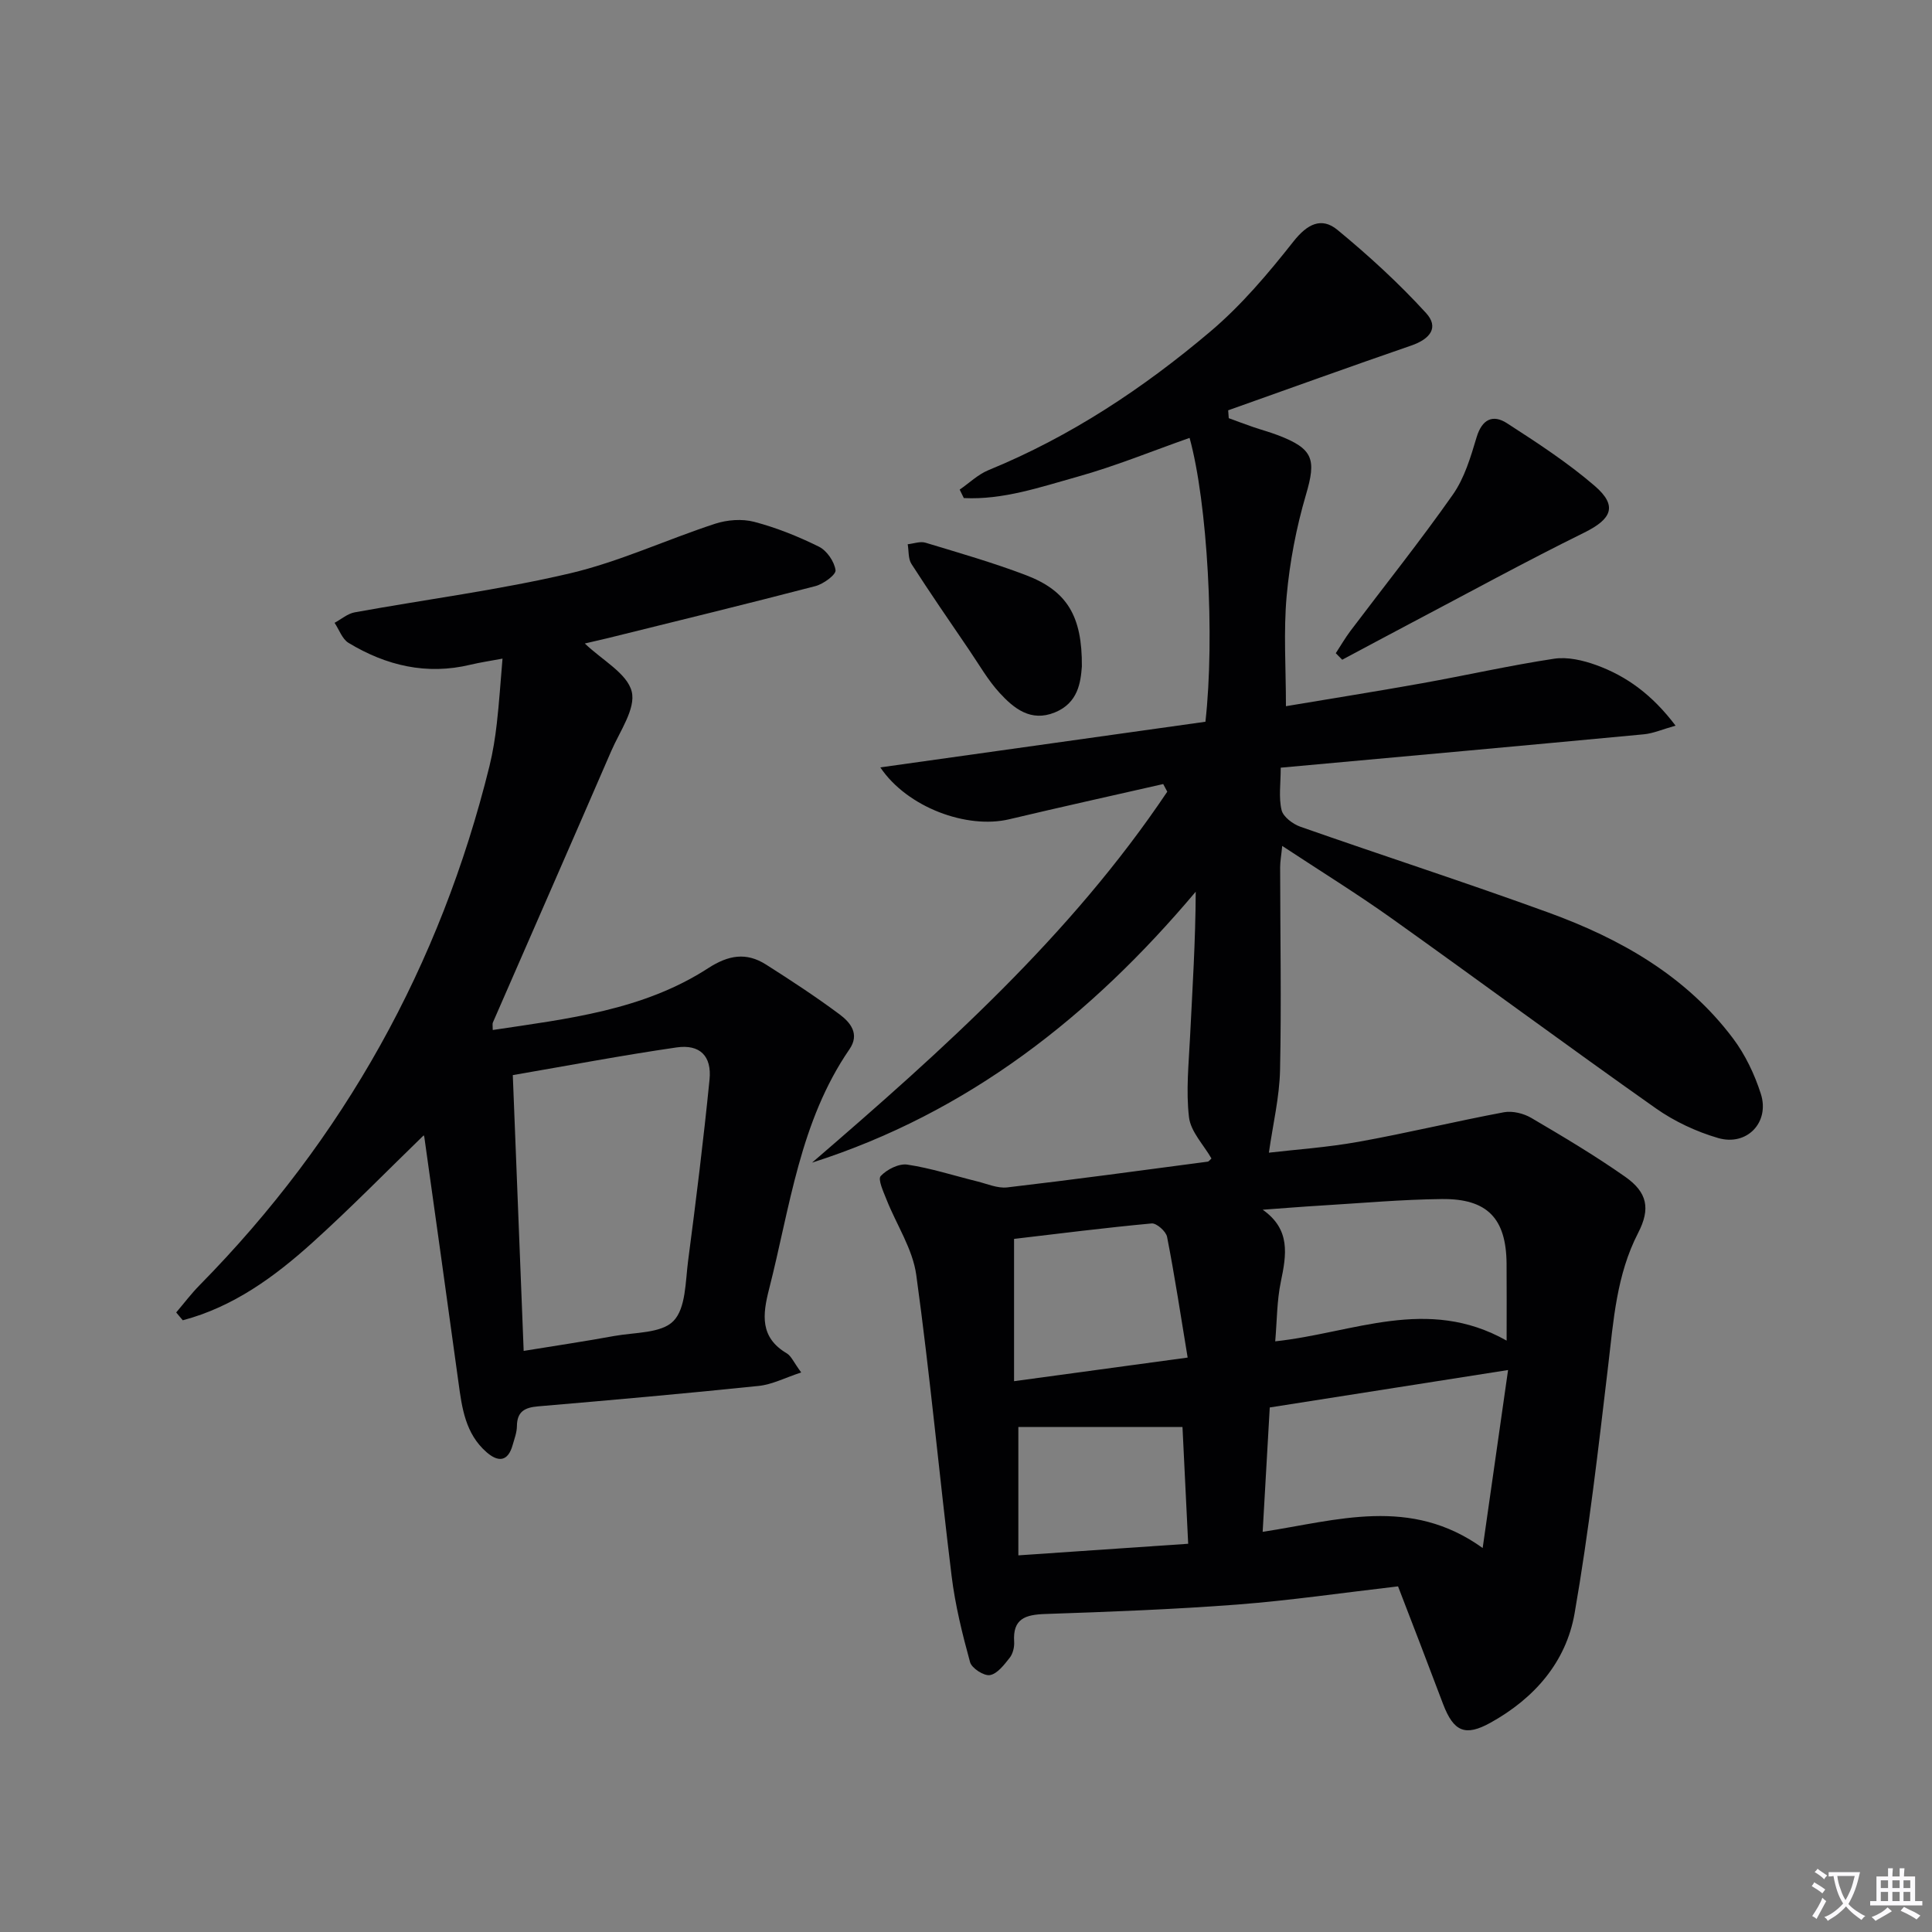 <svg enable-background="new 0 0 400 400" viewBox="0 0 400 400" xmlns="http://www.w3.org/2000/svg"><rect x="0" y="0" width="400" height="400" fill="#808080" stroke="none"/><path d="m377.9 391.2c-.2.3-.4.5-.6.8-.7-.6-1.4-1-2.2-1.5.2-.3.4-.5.5-.8.6.4 1.4.8 2.3 1.5zm-1.8 6.1c-.2-.2-.5-.4-.9-.6.4-.6.8-1.2 1.2-1.9s.7-1.3.9-1.9c.3.3.5.5.8.7-.7 1.3-1.4 2.6-2 3.7zm2.2-9c-.3.3-.5.5-.6.8-.6-.6-1.3-1.1-2-1.5.3-.3.5-.5.6-.7.6.5 1.3.9 2 1.4zm.3.2v-.9h2 4.5c-.3 1.3-.6 2.5-1 3.6s-.9 2.1-1.4 3c.4.5 1 1 1.6 1.4s1.2.8 1.9 1.1c-.3.2-.5.4-.8.8-.4-.3-1-.7-1.6-1.2s-1.2-1.1-1.6-1.6c-.5.6-1.1 1.1-1.7 1.6s-1.4.9-2.1 1.4c-.1-.3-.3-.5-.7-.8.6-.2 1.2-.5 1.9-1s1.4-1.1 2-1.8c-.5-.8-.9-1.6-1.2-2.5s-.6-2-.8-3.2c-.4.1-.7.1-1 .1zm2.5 2.7c.3 1 .7 1.7 1 2.2.3-.5.6-1.1 1-2s.6-1.9.9-3h-3.2-.4c.1.9.3 1.8.7 2.8z" fill="#fbfafc"/><path d="m396.5 388.5v1.5 3.6h1.5v.9c-.4 0-1 0-1.7 0h-7.9c-.5 0-.9 0-1.2 0v-.9h1.3v-3.5c0-.7 0-1.2 0-1.6h2.4c0-.8 0-1.4 0-1.7h1c0 .3-.1.8-.1 1.7h1.5c0-.8 0-1.4 0-1.7h1c0 .3-.1.9-.1 1.7zm-8.2 9.2c-.2-.3-.5-.5-.8-.8.8-.3 1.4-.6 1.9-.9s1-.7 1.4-1.1c.3.3.6.5.9.8-1.6 1-2.8 1.6-3.4 2zm2.6-6.8v-1.6h-1.5v1.6zm0 2.7v-1.9h-1.5v1.9zm2.4-2.7v-1.6h-1.5v1.6zm0 2.7v-1.9h-1.5v1.9zm.2 2 .7-.8c.4.2.9.5 1.6.8s1.3.7 1.8 1c-.3.3-.5.5-.8.8-.4-.3-1.5-1-3.3-1.8zm2-4.7v-1.6h-1.4v1.6zm0 2.7v-1.9h-1.4v1.9z" fill="#fbfafc"/><g fill="#010103"><path d="m289.45 328.44c-11.49 1.33-22.32 2.92-33.2 3.76-13.26 1.01-26.56 1.51-39.85 1.96-4.11.14-6.75.96-6.43 5.75.07 1.1-.26 2.47-.92 3.31-1.14 1.44-2.55 3.32-4.09 3.59-1.23.22-3.78-1.42-4.12-2.68-1.61-5.86-3.08-11.82-3.82-17.84-2.55-20.77-4.46-41.62-7.32-62.34-.74-5.37-4.09-10.37-6.15-15.58-.64-1.62-1.84-4.2-1.21-4.88 1.28-1.37 3.76-2.63 5.51-2.37 4.88.73 9.63 2.28 14.45 3.47 2.07.51 4.23 1.48 6.23 1.25 13.85-1.62 27.68-3.5 41.5-5.33.27-.04.49-.4.79-.66-1.62-2.83-4.29-5.54-4.65-8.53-.65-5.48-.05-11.12.22-16.69.49-9.9 1.13-19.79 1.17-30.01-21.68 25.75-47.09 45.77-79.43 56.09 27.07-23.31 53.55-46.99 73.54-76.8-.28-.53-.56-1.05-.84-1.58-10.63 2.42-21.27 4.77-31.88 7.29-8.75 2.08-21.11-2.44-26.69-10.74 22.83-3.21 45.14-6.34 67.31-9.45 1.98-17.58.42-45.38-3.28-58.77-7.76 2.73-15.38 5.86-23.27 8.06-7.66 2.14-15.36 4.8-23.47 4.4-.29-.58-.57-1.16-.86-1.75 1.98-1.36 3.79-3.14 5.96-4.03 16.97-6.95 32.07-16.96 45.95-28.71 6.42-5.43 11.98-12.02 17.21-18.65 2.85-3.61 5.8-5.1 9.09-2.39 6.47 5.33 12.71 11.04 18.35 17.22 2.69 2.94.93 5.36-3.09 6.74-12.66 4.36-25.26 8.92-37.88 13.4.04.54.08 1.08.12 1.63 1.67.61 3.34 1.24 5.02 1.82 1.73.59 3.5 1.07 5.2 1.72 7.35 2.81 7.92 5.01 5.75 12.36-1.99 6.78-3.34 13.85-3.98 20.89-.67 7.37-.15 14.85-.15 22.84 9.21-1.55 18.68-3.05 28.12-4.74 9.15-1.64 18.23-3.7 27.41-5.09 2.78-.42 5.97.33 8.69 1.31 6.32 2.29 11.61 6.15 16.45 12.55-2.73.76-4.62 1.61-6.57 1.79-24.8 2.34-49.6 4.58-75.18 6.91 0 3.32-.45 6.18.18 8.79.34 1.4 2.34 2.89 3.9 3.44 17.1 6 34.34 11.57 51.37 17.77 14.87 5.41 28.46 13.1 38.2 26.06 2.53 3.37 4.46 7.43 5.75 11.46 1.89 5.89-2.86 10.89-8.83 9.16-4.53-1.32-9.06-3.44-12.92-6.16-18.35-12.94-36.41-26.3-54.7-39.33-7.15-5.09-14.64-9.72-22.64-14.99-.2 2.02-.43 3.22-.43 4.42.01 14 .28 28-.02 41.99-.12 5.6-1.47 11.18-2.31 17.1 5.35-.63 12.01-1.08 18.54-2.25 10.08-1.81 20.05-4.23 30.12-6.12 1.78-.33 4.08.24 5.68 1.18 6.59 3.87 13.18 7.79 19.43 12.18 4.6 3.23 5.27 6.61 2.67 11.64-4.47 8.67-5.09 18.09-6.2 27.5-2.03 17.12-3.99 34.28-6.95 51.26-1.76 10.1-8.35 17.6-17.39 22.62-5.24 2.91-7.64 1.89-9.83-3.84-3.1-8.23-6.26-16.42-9.33-24.38zm22.78-44.79c-17.01 2.67-32.98 5.18-49.34 7.75-.5 8.69-.97 16.89-1.47 25.75 15.41-2.35 30.56-7.43 45.55 3.35 1.81-12.71 3.46-24.25 5.26-36.85zm-.3-6.09c0-6.31.03-11.12-.01-15.94-.08-9.33-3.95-13.47-13.39-13.37-8.3.09-16.6.84-24.9 1.34-4.07.24-8.13.58-12.2.87 5.83 4.1 4.91 9.34 3.75 14.93-.82 3.94-.79 8.06-1.16 12.32 16.2-1.74 31.46-9.43 47.91-.15zm-66.04 3.51c-1.45-8.79-2.68-16.92-4.26-24.99-.22-1.14-2.18-2.87-3.19-2.78-9.71.9-19.4 2.13-28.49 3.2v29.46c12.2-1.66 23.47-3.2 35.94-4.89zm-35.05 14.38v26.57c12.08-.82 23.38-1.59 35.16-2.4-.42-8.63-.81-16.65-1.18-24.18-11.78.01-22.96.01-33.98.01z"/><path d="m121.08 133.23c3.64 3.49 8.77 6.19 9.71 9.95.88 3.54-2.49 8.25-4.25 12.34-8.12 18.75-16.33 37.46-24.5 56.19-.12.28-.02.65-.02 1.54 15.49-2.33 31.09-4.05 44.6-12.8 4.2-2.72 7.89-3.34 11.96-.76 5.18 3.29 10.32 6.66 15.24 10.32 2.24 1.67 4.23 4.06 2.05 7.23-10.29 14.97-12.3 32.68-16.64 49.65-1.36 5.31-1.92 10.01 3.67 13.31.91.54 1.39 1.79 2.98 3.95-3.32 1.09-6 2.5-8.8 2.79-15.21 1.58-30.44 2.93-45.67 4.23-2.78.24-4.36 1.07-4.39 4.11-.01 1.29-.51 2.59-.87 3.86-.97 3.51-3 3.64-5.44 1.5-4.35-3.81-5.07-9.12-5.79-14.44-2.32-16.94-4.7-33.87-7.07-50.8-.02-.16-.12-.31-.13-.34-7.62 7.39-15.08 15.03-22.99 22.17-7.9 7.14-16.47 13.37-26.89 16.12-.45-.54-.91-1.08-1.36-1.62 1.61-1.89 3.12-3.9 4.86-5.66 29.85-30.33 49.81-66.17 60-107.46.71-2.89 1.18-5.86 1.52-8.83.49-4.26.76-8.54 1.18-13.42-2.56.48-4.62.78-6.63 1.26-9.09 2.19-17.46.19-25.25-4.52-1.32-.8-1.94-2.74-2.89-4.15 1.38-.75 2.69-1.9 4.16-2.17 14.86-2.7 29.89-4.63 44.56-8.07 10.25-2.41 19.99-6.98 30.05-10.27 2.51-.82 5.59-1.06 8.11-.4 4.61 1.21 9.13 3.03 13.41 5.15 1.63.81 3.18 3.07 3.43 4.86.13.93-2.51 2.87-4.18 3.3-14.27 3.72-28.61 7.21-42.93 10.76-1.61.38-3.22.74-4.8 1.12zm-12.66 146.46c6.71-1.09 12.76-1.99 18.76-3.09 4.23-.77 9.74-.52 12.25-3.1 2.57-2.63 2.47-8.12 3.03-12.42 1.64-12.5 3.19-25.02 4.44-37.56.49-4.88-1.99-7.36-6.83-6.66-11.25 1.63-22.44 3.76-33.9 5.73.76 19.12 1.5 37.82 2.25 57.1z"/><path d="m276.56 135.24c1.01-1.54 1.93-3.15 3.03-4.61 7.09-9.4 14.45-18.6 21.21-28.23 2.41-3.43 3.69-7.78 4.92-11.89 1.13-3.74 3.38-4.76 6.28-2.89 6.25 4.04 12.55 8.14 18.17 12.98 4.81 4.15 3.51 6.87-2.19 9.68-12.19 6.01-24.11 12.55-36.14 18.88-4.66 2.46-9.3 4.95-13.95 7.43-.45-.45-.89-.9-1.33-1.35z"/><path d="m223.99 137.98c-.25 3.25-.75 7.57-5.64 9.54-4.95 1.99-8.43-.84-11.38-4.05-2.45-2.67-4.28-5.91-6.34-8.93-4.02-5.9-8.07-11.79-11.93-17.79-.69-1.08-.53-2.7-.77-4.07 1.23-.13 2.59-.65 3.68-.32 6.97 2.11 14 4.13 20.8 6.72 8.5 3.24 11.66 8.45 11.58 18.9z"/></g></svg>